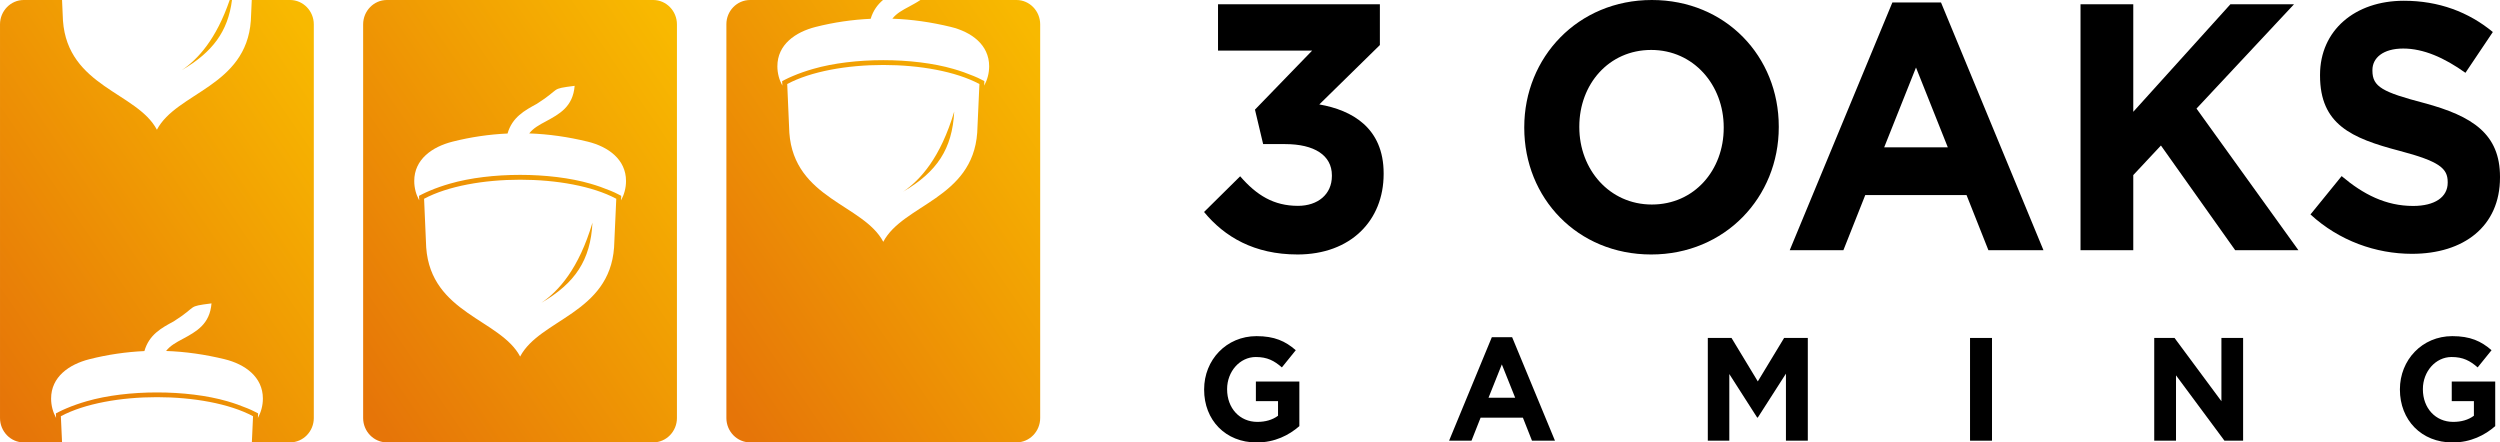 <svg viewBox="0 0 226 40" xmlns="http://www.w3.org/2000/svg" fill="none"><title>ProGambler - 3 Oaks Gaming</title>
 <defs>
  <clipPath id="clip0">
   <rect id="svg_1" fill="white" height="40" width="226"/>
  </clipPath>
  <linearGradient y2="0.934" x2="0.027" y1="0.039" x1="0.951" id="paint0_linear">
   <stop stop-color="#F8B900"/>
   <stop stop-color="#E67508" offset="1"/>
  </linearGradient>
  <linearGradient y2="0.934" x2="0.027" y1="0.039" x1="0.951" id="paint1_linear">
   <stop stop-color="#F8B900"/>
   <stop stop-color="#E67508" offset="1"/>
  </linearGradient>
  <linearGradient y2="0.934" x2="0.027" y1="0.039" x1="0.951" id="paint2_linear">
   <stop stop-color="#F8B900"/>
   <stop stop-color="#E67508" offset="1"/>
  </linearGradient>
 </defs>
 <g>
  <g id="svg_17">
   <path id="svg_3" fill="url(#paint0_linear)" d="m67.808,0l12.014,0c-0.49,0.418 -0.889,0.948 -1.113,1.699c-1.653,0.077 -3.315,0.316 -4.969,0.734c-1.853,0.469 -3.465,1.605 -3.465,3.56c0,0.632 0.166,1.229 0.449,1.75l-0.017,-0.41l0.249,-0.128c0.224,-0.12 0.465,-0.222 0.698,-0.324c0.598,-0.256 1.221,-0.469 1.845,-0.649c3.656,-1.058 9.04,-1.058 12.696,0c0.623,0.179 1.246,0.401 1.845,0.649c0.233,0.094 0.474,0.205 0.698,0.324l0.249,0.128l-0.017,0.41c0.282,-0.521 0.449,-1.118 0.449,-1.75c0,-1.955 -1.612,-3.107 -3.465,-3.56c-1.761,-0.427 -3.523,-0.683 -5.284,-0.743c0.366,-0.478 0.931,-0.785 1.496,-1.084c0.357,-0.196 0.715,-0.384 1.039,-0.606l8.683,0c1.18,0 2.144,0.99 2.144,2.202l0,35.587c0,1.212 -0.964,2.202 -2.144,2.202l-24.079,0c-1.18,0 -2.144,-0.99 -2.144,-2.202l0,-35.587c-0.008,-1.212 0.956,-2.202 2.144,-2.202zm13.834,17.328c3.049,-1.784 4.445,-3.841 4.62,-7.247c-1.238,4.166 -3.049,6.18 -4.62,7.247zm-10.286,-5.327c0.432,5.975 6.714,6.479 8.492,9.859c1.778,-3.38 8.059,-3.893 8.492,-9.859l0.199,-4.405c-4.296,-2.296 -13.078,-2.296 -17.374,0l0.191,4.405z" clip-rule="evenodd" fill-rule="evenodd"/>
   <path id="svg_4" fill="url(#paint1_linear)" d="m34.972,0l24.079,0c1.18,0 2.144,0.99 2.144,2.202l0,35.587c0,1.212 -0.964,2.202 -2.144,2.202l-24.079,0c-1.18,0 -2.144,-0.99 -2.144,-2.202l0,-35.587c0,-1.212 0.964,-2.202 2.144,-2.202zm13.967,27.375c3.049,-1.784 4.445,-3.841 4.62,-7.247c-1.238,4.166 -3.049,6.18 -4.62,7.247zm-10.411,-5.002c0.432,5.975 6.713,6.487 8.492,9.859c1.778,-3.38 8.059,-3.893 8.492,-9.859l0.199,-4.405c-4.296,-2.296 -13.078,-2.296 -17.374,0l0.191,4.405zm7.353,-10.303c-1.653,0.077 -3.315,0.316 -4.969,0.734c-1.853,0.469 -3.465,1.605 -3.465,3.559c0,0.632 0.166,1.229 0.449,1.75l-0.017,-0.41l0.249,-0.128c0.224,-0.119 0.465,-0.222 0.698,-0.324c0.598,-0.256 1.221,-0.469 1.845,-0.649c3.656,-1.058 9.04,-1.058 12.696,0c0.623,0.179 1.246,0.401 1.845,0.649c0.233,0.094 0.474,0.205 0.698,0.324l0.249,0.128l-0.017,0.41c0.282,-0.521 0.449,-1.118 0.449,-1.75c0,-1.955 -1.612,-3.107 -3.465,-3.559c-1.762,-0.427 -3.523,-0.683 -5.284,-0.743c0.366,-0.478 0.931,-0.785 1.496,-1.084c1.246,-0.674 2.459,-1.332 2.609,-3.218c-2.31,0.299 -1.147,0.188 -3.423,1.63c-1.097,0.598 -2.219,1.204 -2.642,2.68z" clip-rule="evenodd" fill-rule="evenodd"/>
   <path id="svg_5" fill="url(#paint2_linear)" d="m2.144,0l3.465,0l0.083,1.869c0.432,5.975 6.714,6.479 8.492,9.859c1.778,-3.38 8.059,-3.892 8.492,-9.859l0.083,-1.869l3.465,0c1.18,0 2.144,0.99 2.144,2.202l0,35.587c0,1.212 -0.964,2.202 -2.144,2.202l-3.456,0l0.108,-2.365c-4.296,-2.296 -13.078,-2.296 -17.374,0l0.108,2.365l-3.465,0c-1.18,0.009 -2.144,-0.99 -2.144,-2.202l0,-35.587c0,-1.212 0.964,-2.202 2.144,-2.202zm18.62,0c-1.221,3.56 -2.875,5.361 -4.329,6.342c2.767,-1.622 4.171,-3.474 4.537,-6.342l-0.208,0zm-7.71,31.737c-1.653,0.077 -3.315,0.316 -4.969,0.734c-1.853,0.469 -3.465,1.605 -3.465,3.559c0,0.632 0.166,1.229 0.449,1.75l-0.017,-0.41l0.249,-0.128c0.224,-0.12 0.465,-0.222 0.698,-0.324c0.598,-0.256 1.221,-0.469 1.845,-0.649c3.656,-1.058 9.04,-1.058 12.696,0c0.623,0.179 1.246,0.401 1.845,0.649c0.233,0.094 0.474,0.205 0.698,0.324l0.249,0.128l-0.017,0.41c0.282,-0.521 0.449,-1.118 0.449,-1.75c0,-1.955 -1.612,-3.107 -3.465,-3.559c-1.762,-0.427 -3.523,-0.683 -5.285,-0.743c0.366,-0.478 0.931,-0.785 1.496,-1.084c1.246,-0.674 2.459,-1.332 2.609,-3.218c-2.31,0.299 -1.147,0.188 -3.423,1.63c-1.097,0.589 -2.219,1.195 -2.642,2.68z" clip-rule="evenodd" fill-rule="evenodd"/>
   <path id="svg_6" fill="#000000" d="m117.287,23.005c4.828,0 7.794,-3.082 7.794,-7.273l0,-0.06c0,-4.131 -2.875,-5.719 -5.816,-6.231l5.476,-5.369l0,-3.688l-14.632,0l0,4.191l8.508,0l-5.168,5.335l0.739,3.116l1.978,0c2.659,0 4.237,1.016 4.237,2.825l0,0.06c0,1.656 -1.271,2.697 -3.066,2.697c-2.193,0 -3.739,-0.956 -5.226,-2.672l-3.265,3.227c1.853,2.253 4.545,3.841 8.441,3.841z" clip-rule="evenodd" fill-rule="evenodd"/>
   <path id="svg_7" fill="#000000" d="m149.268,23.005c6.68,0 11.533,-5.181 11.533,-11.507l0,-0.06c0,-6.325 -4.795,-11.438 -11.475,-11.438c-6.68,0 -11.533,5.181 -11.533,11.498l0,0.06c0,6.334 4.795,11.447 11.475,11.447zm0.058,-4.516c-3.839,0 -6.556,-3.175 -6.556,-6.991l0,-0.06c0,-3.816 2.659,-6.923 6.498,-6.923c3.839,0 6.556,3.175 6.556,6.991l0,0.06c0,3.816 -2.659,6.923 -6.498,6.923z" clip-rule="evenodd" fill-rule="evenodd"/>
   <path id="svg_8" fill="#000000" d="m161.79,22.621l4.852,0l1.977,-4.985l9.157,0l1.977,4.985l4.977,0l-9.264,-22.399l-4.395,0l-9.281,22.399zm8.541,-9.304l2.875,-7.213l2.875,7.213l-5.75,0z" clip-rule="evenodd" fill-rule="evenodd"/>
   <path id="svg_9" fill="#000000" d="m188.079,22.621l4.769,0l0,-6.795l2.501,-2.672l6.713,9.466l5.717,0l-9.215,-12.804l8.816,-9.432l-5.75,0l-8.782,9.723l0,-9.723l-4.769,0l0,22.236z" clip-rule="evenodd" fill-rule="evenodd"/>
   <path id="svg_10" fill="#000000" d="m218.048,22.945c4.67,0 7.952,-2.475 7.952,-6.897l0,-0.06c0,-3.875 -2.476,-5.497 -6.863,-6.675c-3.739,-0.982 -4.67,-1.46 -4.67,-2.919l0,-0.068c0,-1.084 0.956,-1.938 2.784,-1.938c1.828,0 3.714,0.828 5.625,2.194l2.476,-3.688c-2.194,-1.81 -4.886,-2.825 -8.043,-2.825c-4.42,0 -7.578,2.672 -7.578,6.701l0,0.06c0,4.413 2.817,5.659 7.179,6.803c3.623,0.956 4.362,1.588 4.362,2.825l0,0.06c0,1.306 -1.171,2.1 -3.124,2.1c-2.476,0 -4.512,-1.05 -6.464,-2.697l-2.817,3.466c2.593,2.381 5.908,3.559 9.181,3.559z" clip-rule="evenodd" fill-rule="evenodd"/>
   <path id="svg_11" fill="#000000" d="m113.598,40c1.654,0 2.933,-0.666 3.864,-1.477l0,-4.029l-3.93,0l0,1.767l2.002,0l0,1.323c-0.507,0.376 -1.146,0.555 -1.869,0.555c-1.604,0 -2.734,-1.246 -2.734,-2.945l0,-0.026c0,-1.579 1.147,-2.894 2.593,-2.894c1.047,0 1.67,0.341 2.359,0.939l1.255,-1.554c-0.939,-0.82 -1.928,-1.272 -3.548,-1.272c-2.734,0 -4.736,2.16 -4.736,4.806l0,0.026c-0.008,2.749 1.928,4.78 4.744,4.78z" clip-rule="evenodd" fill-rule="evenodd"/>
   <path id="svg_12" fill="#000000" d="m130.997,39.838l2.027,0l0.823,-2.083l3.822,0l0.823,2.083l2.077,0l-3.872,-9.355l-1.836,0l-3.864,9.355zm3.565,-3.884l1.204,-3.013l1.205,3.013l-2.409,0z" clip-rule="evenodd" fill-rule="evenodd"/>
   <path id="svg_13" fill="#000000" d="m154.386,39.838l1.944,0l0,-6.026l2.518,3.935l0.058,0l2.543,-3.969l0,6.061l1.977,0l0,-9.287l-2.143,0l-2.377,3.927l-2.376,-3.927l-2.144,0l0,9.287z" clip-rule="evenodd" fill-rule="evenodd"/>
   <path id="svg_14" fill="#000000" d="m180.077,30.551l-1.986,0l0,9.287l1.986,0l0,-9.287z"/>
   <path id="svg_15" fill="#000000" d="m194.742,39.838l1.969,0l0,-5.907l4.379,5.907l1.687,0l0,-9.287l-1.961,0l0,5.719l-4.238,-5.719l-1.836,0l0,9.287z" clip-rule="evenodd" fill-rule="evenodd"/>
   <path id="svg_16" fill="#000000" d="m221.705,40c1.653,0 2.933,-0.666 3.863,-1.477l0,-4.029l-3.93,0l0,1.767l2.003,0l0,1.323c-0.507,0.376 -1.147,0.555 -1.87,0.555c-1.603,0 -2.742,-1.246 -2.742,-2.945l0,-0.026c0,-1.579 1.147,-2.894 2.593,-2.894c1.047,0 1.67,0.341 2.359,0.939l1.255,-1.554c-0.939,-0.82 -1.928,-1.272 -3.548,-1.272c-2.733,0 -4.736,2.16 -4.736,4.806l0,0.026c0,2.749 1.944,4.78 4.753,4.78z" clip-rule="evenodd" fill-rule="evenodd"/>
  </g>
 </g>
</svg>